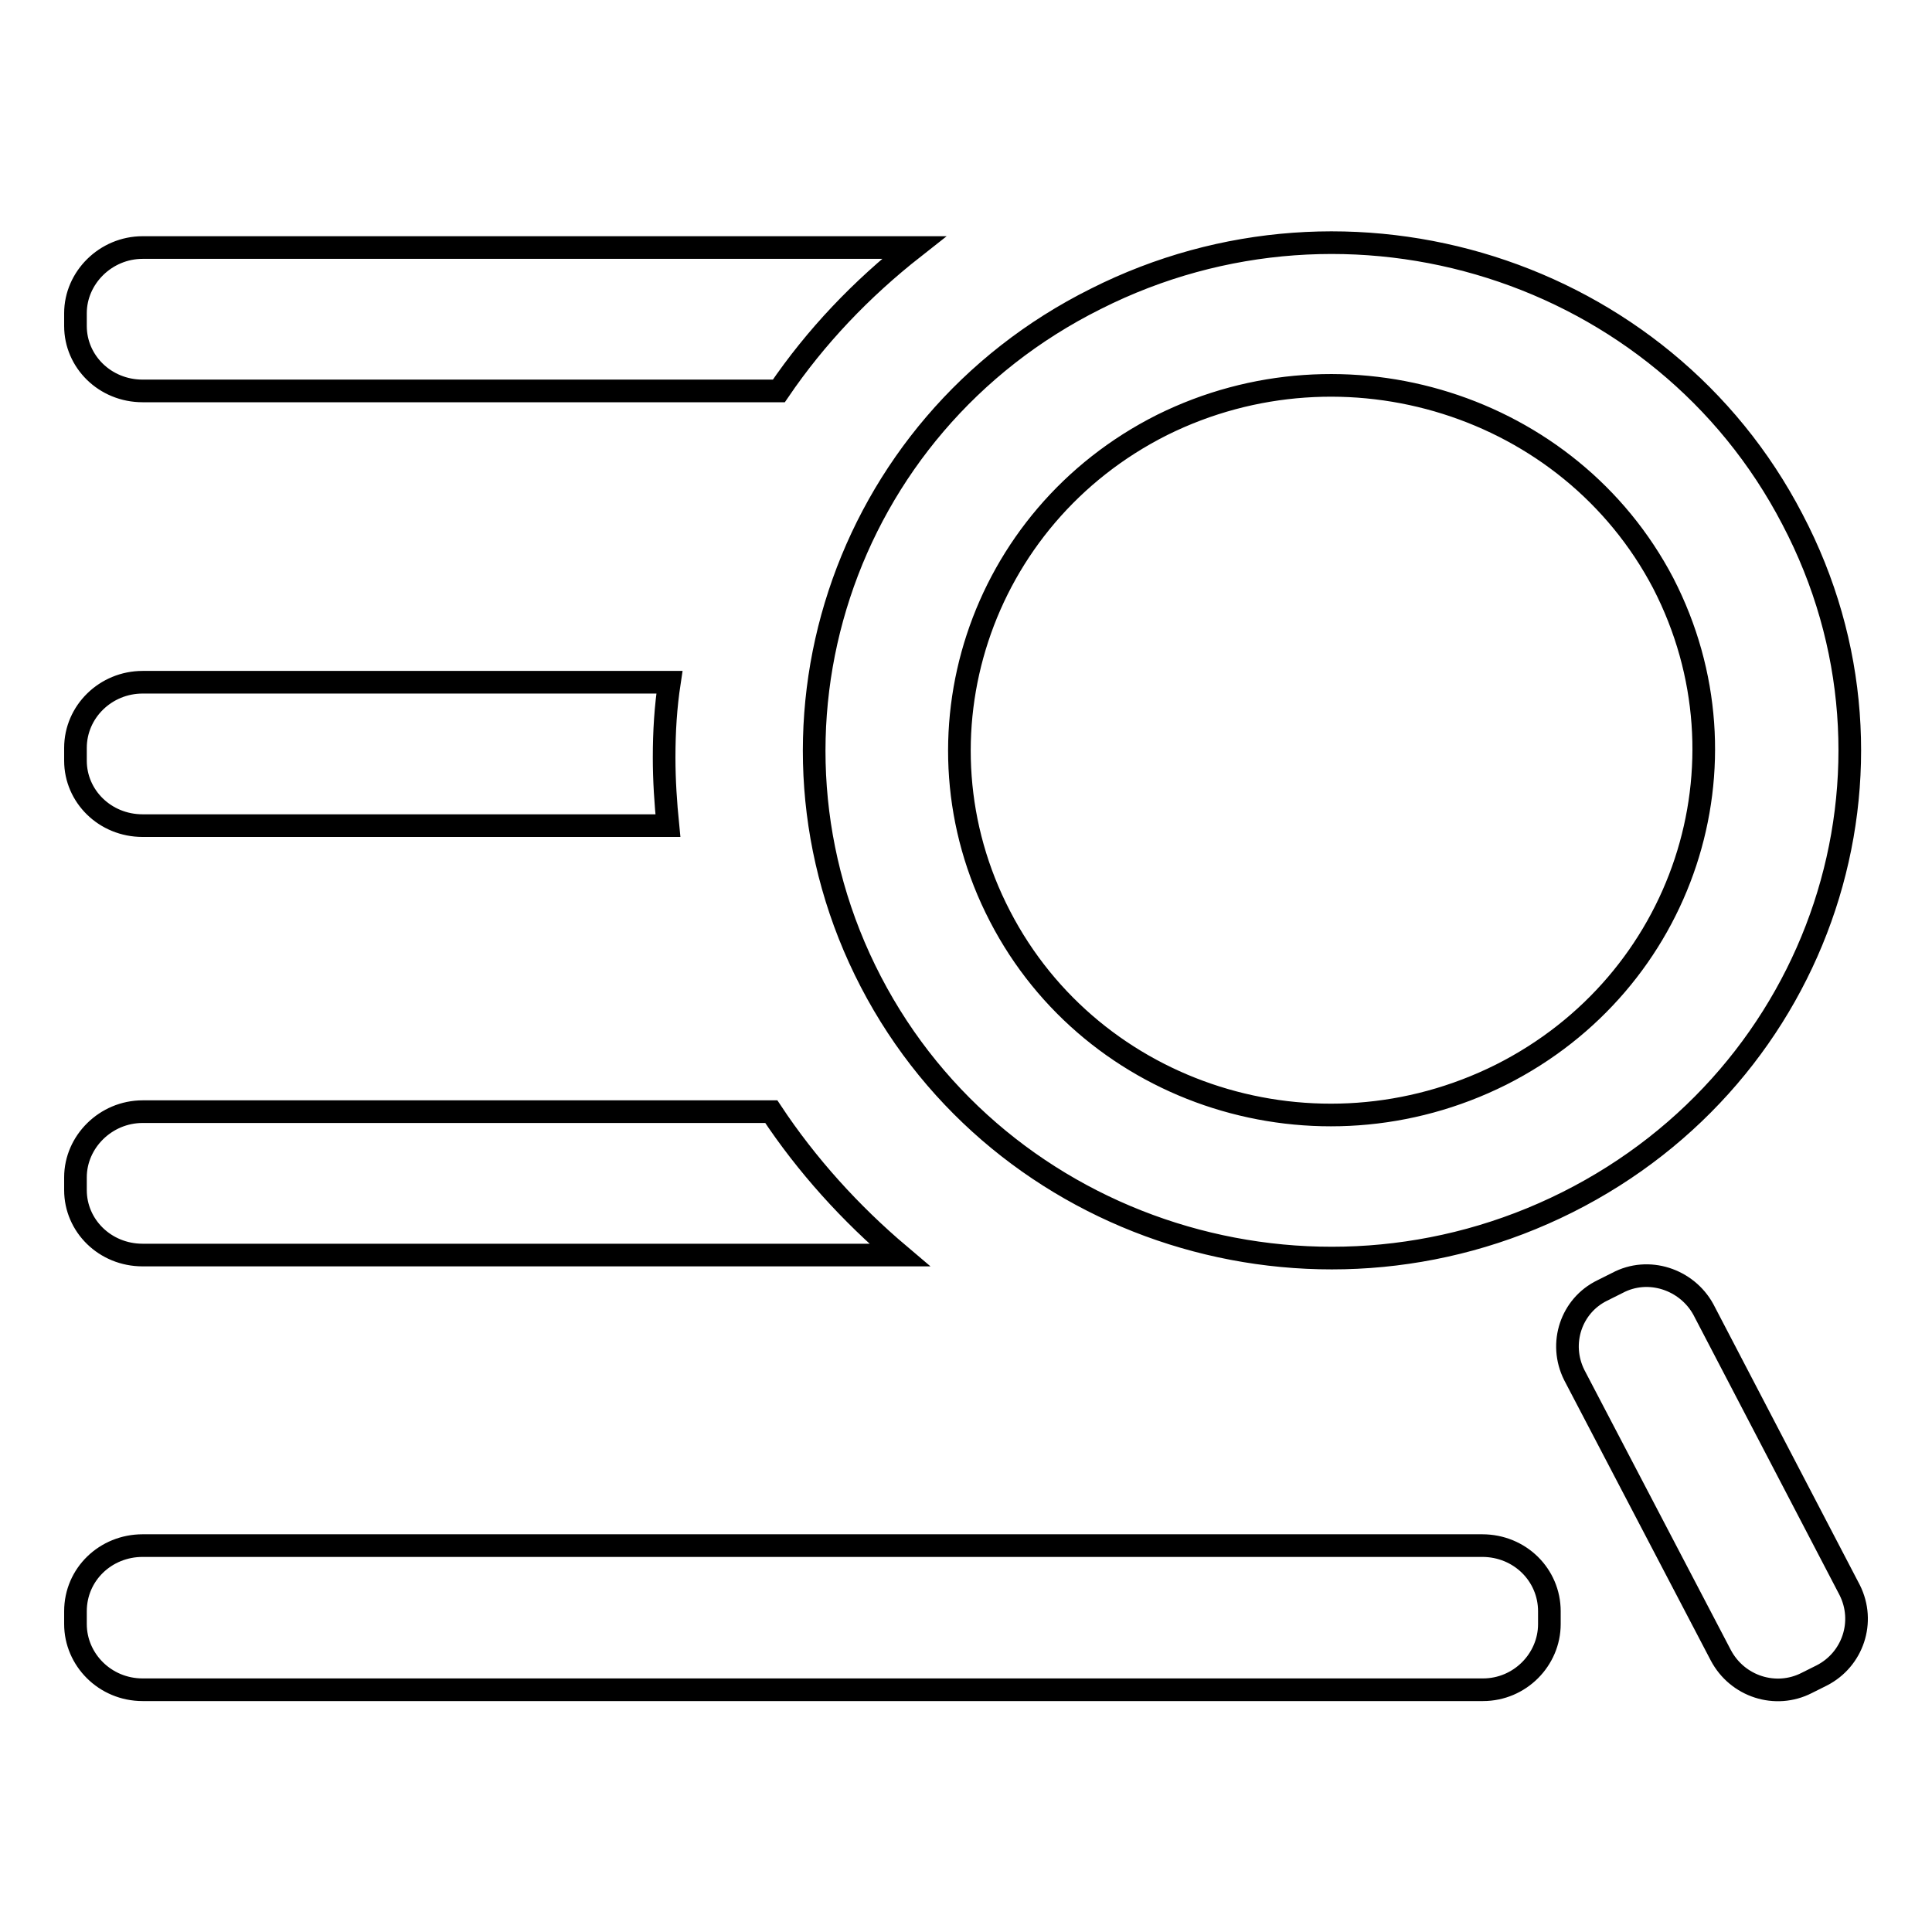 <?xml version="1.0" encoding="utf-8"?>
<!-- Svg Vector Icons : http://www.onlinewebfonts.com/icon -->
<!DOCTYPE svg PUBLIC "-//W3C//DTD SVG 1.1//EN" "http://www.w3.org/Graphics/SVG/1.1/DTD/svg11.dtd">
<svg version="1.1" xmlns="http://www.w3.org/2000/svg" xmlns:xlink="http://www.w3.org/1999/xlink" x="0px" y="0px" viewBox="0 0 256 256" enable-background="new 0 0 256 256" xml:space="preserve">
<g> <path stroke-width="3" fill-opacity="0" stroke="#000000"  d="M196.4,204.8H18.9c-4.9,0-8.9,3.8-8.9,8.7v1.7c0,4.7,3.9,8.7,8.9,8.7h177.6c4.9,0,8.8-4,8.8-8.7v-1.7 C205.3,208.7,201.4,204.8,196.4,204.8L196.4,204.8L196.4,204.8z M115.4,130.1c17.2,33.1,58.6,46.1,92.3,29.2 c33.7-16.9,47.2-57.4,29.8-90.5c-17.2-33.1-58.6-46.2-92.3-29.2C111.5,56.4,98.2,97,115.4,130.1L115.4,130.1L115.4,130.1z  M154,56.3c24.2-12,54-2.7,66.4,21c12.3,23.9,2.7,52.9-21.5,65.1c-24.4,12.2-54.1,2.8-66.4-21C120.2,97.7,129.7,68.5,154,56.3 L154,56.3L154,56.3z M18.9,166.3h100.3c-6.5-5.5-12.3-11.9-17-19H18.9c-4.9,0-8.9,4-8.9,8.7v1.7C10,162.4,13.9,166.3,18.9,166.3 L18.9,166.3L18.9,166.3z M18.9,109.4h69.6c-0.3-3-0.5-6-0.5-9c0-3.5,0.2-6.7,0.7-10H18.9c-4.9,0-8.9,3.9-8.9,8.7v1.7 C10,105.5,13.9,109.4,18.9,109.4L18.9,109.4L18.9,109.4z M18.9,51.8h84.3c4.9-7.2,10.9-13.5,17.9-19H18.9c-4.9,0-8.9,4-8.9,8.7v1.7 C10,47.9,13.9,51.8,18.9,51.8L18.9,51.8L18.9,51.8z M245.1,210.7l-19.4-37.2c-2.2-4-7.3-5.7-11.4-3.5l-2,1c-4.1,2-5.8,7-3.7,11.2 l19.4,37.1c2.2,4.2,7.3,5.8,11.4,3.7l2-1C245.5,219.9,247.2,214.9,245.1,210.7L245.1,210.7z"/></g>
</svg>